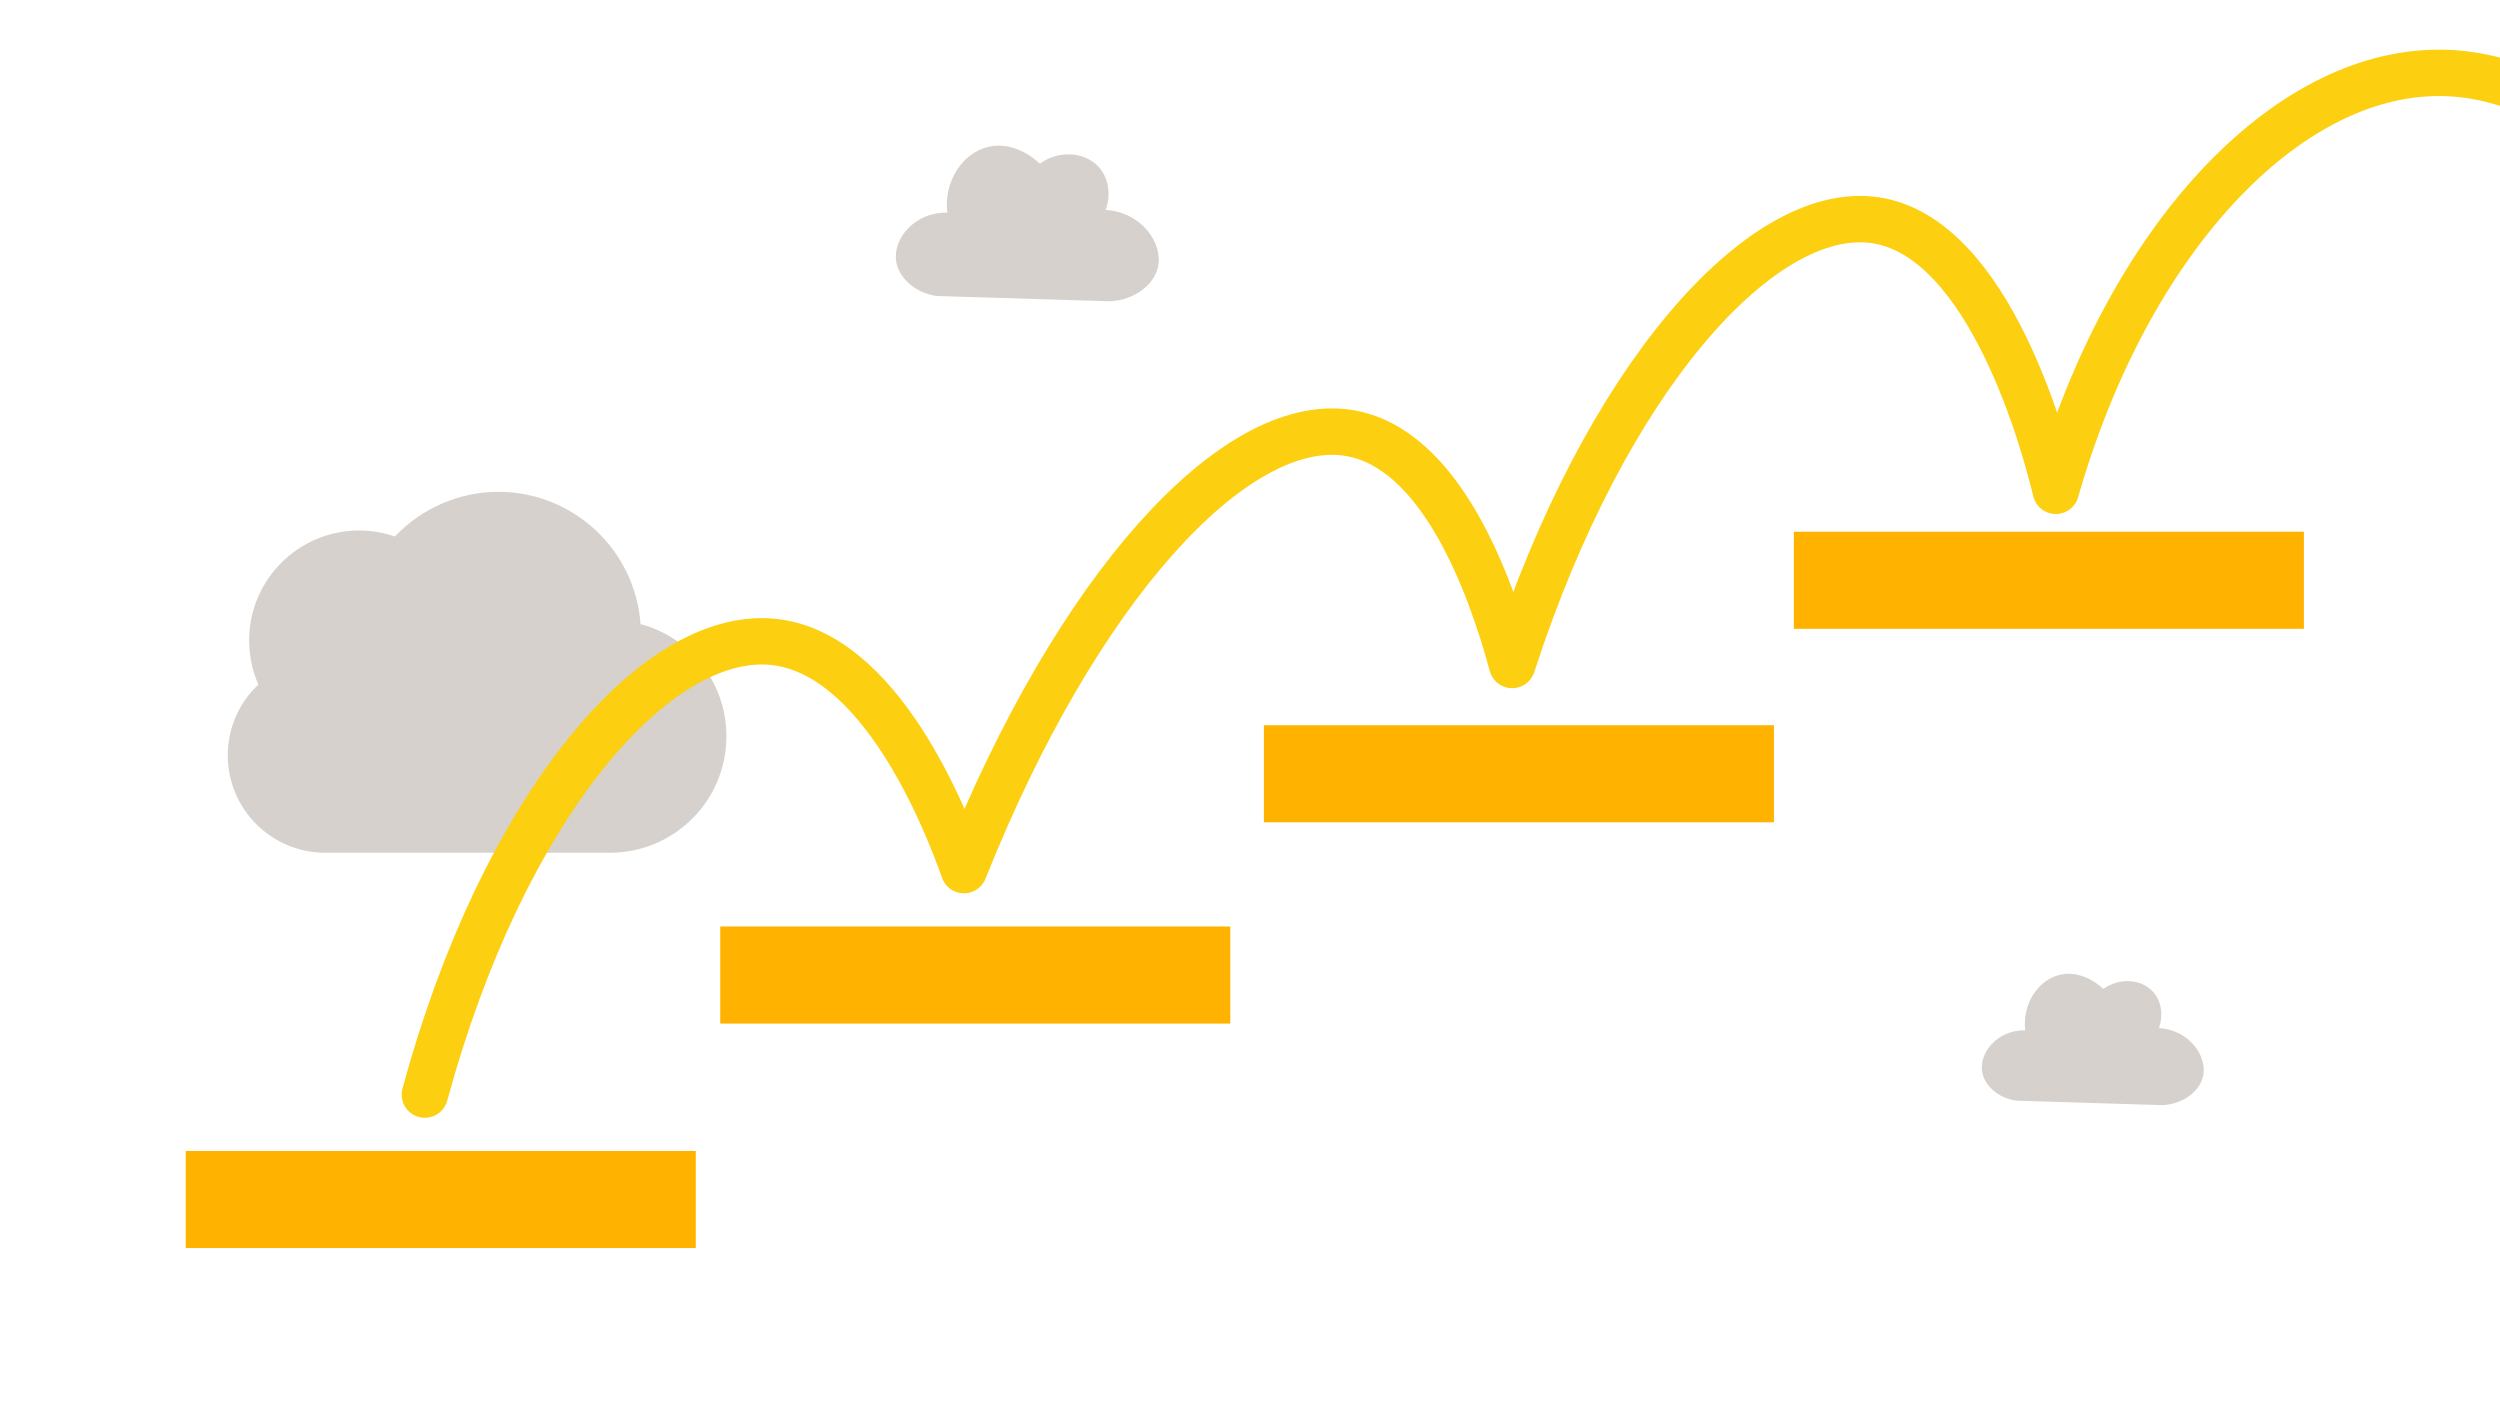 <?xml version="1.0" encoding="UTF-8"?>
<svg id="Layer_1" data-name="Layer 1" xmlns="http://www.w3.org/2000/svg" viewBox="0 0 1024 576">
  <defs>
    <style>
      .cls-1 {
        fill: none;
        stroke: #fccf10;
        stroke-linecap: round;
        stroke-linejoin: round;
        stroke-width: 19px;
      }

      .cls-2 {
        fill: #d6d1cc;
      }

      .cls-2, .cls-3 {
        stroke-width: 0px;
      }

      .cls-3 {
        fill: #ffb300;
      }
    </style>
  </defs>
  <path class="cls-2" d="M367.03,106.72c-1.2-9.18,7.84-19.92,20.96-19.62-1.45-13.13,6.45-24.57,16.95-26.98,11.25-2.59,20.39,6.33,20.96,6.91,8.2-5.85,18.83-4.69,24.31,1.56,3.94,4.49,4.87,11.23,2.68,17.4,14.68.89,23.61,13.64,21.4,23.42-1.66,7.35-9.71,13.5-19.64,14-23.69-.73-47.37-1.45-71.06-2.18-8.9-1.28-15.66-7.58-16.56-14.49h0v-.02Z"/>
  <path class="cls-2" d="M811.83,438.59c-1.02-7.75,6.62-16.82,17.69-16.56-1.23-11.09,5.45-20.74,14.31-22.78,9.5-2.19,17.21,5.34,17.69,5.83,6.92-4.94,15.9-3.96,20.52,1.31,3.33,3.79,4.11,9.48,2.26,14.69,12.39.75,19.94,11.52,18.07,19.77-1.4,6.2-8.2,11.4-16.58,11.82-20-.61-40-1.23-59.99-1.84-7.52-1.08-13.22-6.4-13.98-12.24h0Z"/>
  <path class="cls-2" d="M102.03,262.34c0-24.83,20.22-45.05,45.05-45.05,4.99,0,9.96.84,14.67,2.46,10.95-11.56,26.34-18.3,42.41-18.3,30.77,0,56.05,23.93,58.21,54.17,20.51,5.48,35.17,24.05,35.17,46.01,0,26.27-21.38,47.65-47.65,47.65h-116.72c-21.99,0-39.87-17.89-39.87-39.87,0-11.19,4.58-21.56,12.54-29-2.48-5.67-3.78-11.79-3.78-18.07h-.03v-.02.02Z"/>
  <rect class="cls-3" x="76.07" y="471.43" width="208.92" height="39.77"/>
  <rect class="cls-3" x="295.01" y="379.49" width="208.92" height="39.77"/>
  <rect class="cls-3" x="517.69" y="297.05" width="208.92" height="39.77"/>
  <rect class="cls-3" x="734.76" y="217.79" width="208.92" height="39.77"/>
  <path class="cls-1" d="M174.02,448.34c32.11-118.11,94.18-189.87,142.22-185.47,44.29,4.06,71.04,72.35,78.59,93.53,46.26-115.88,110.71-186.06,157.19-179.13,38.16,5.69,58.54,62.51,67.37,95.11,38.04-117.31,101.69-188.11,147.83-182.3,48.11,6.06,70.86,94.6,74.85,110.96,29.43-103,94.13-171.41,157.19-171.2,12.16.04,28.07,2.64,46.78,12.68"/>
</svg>